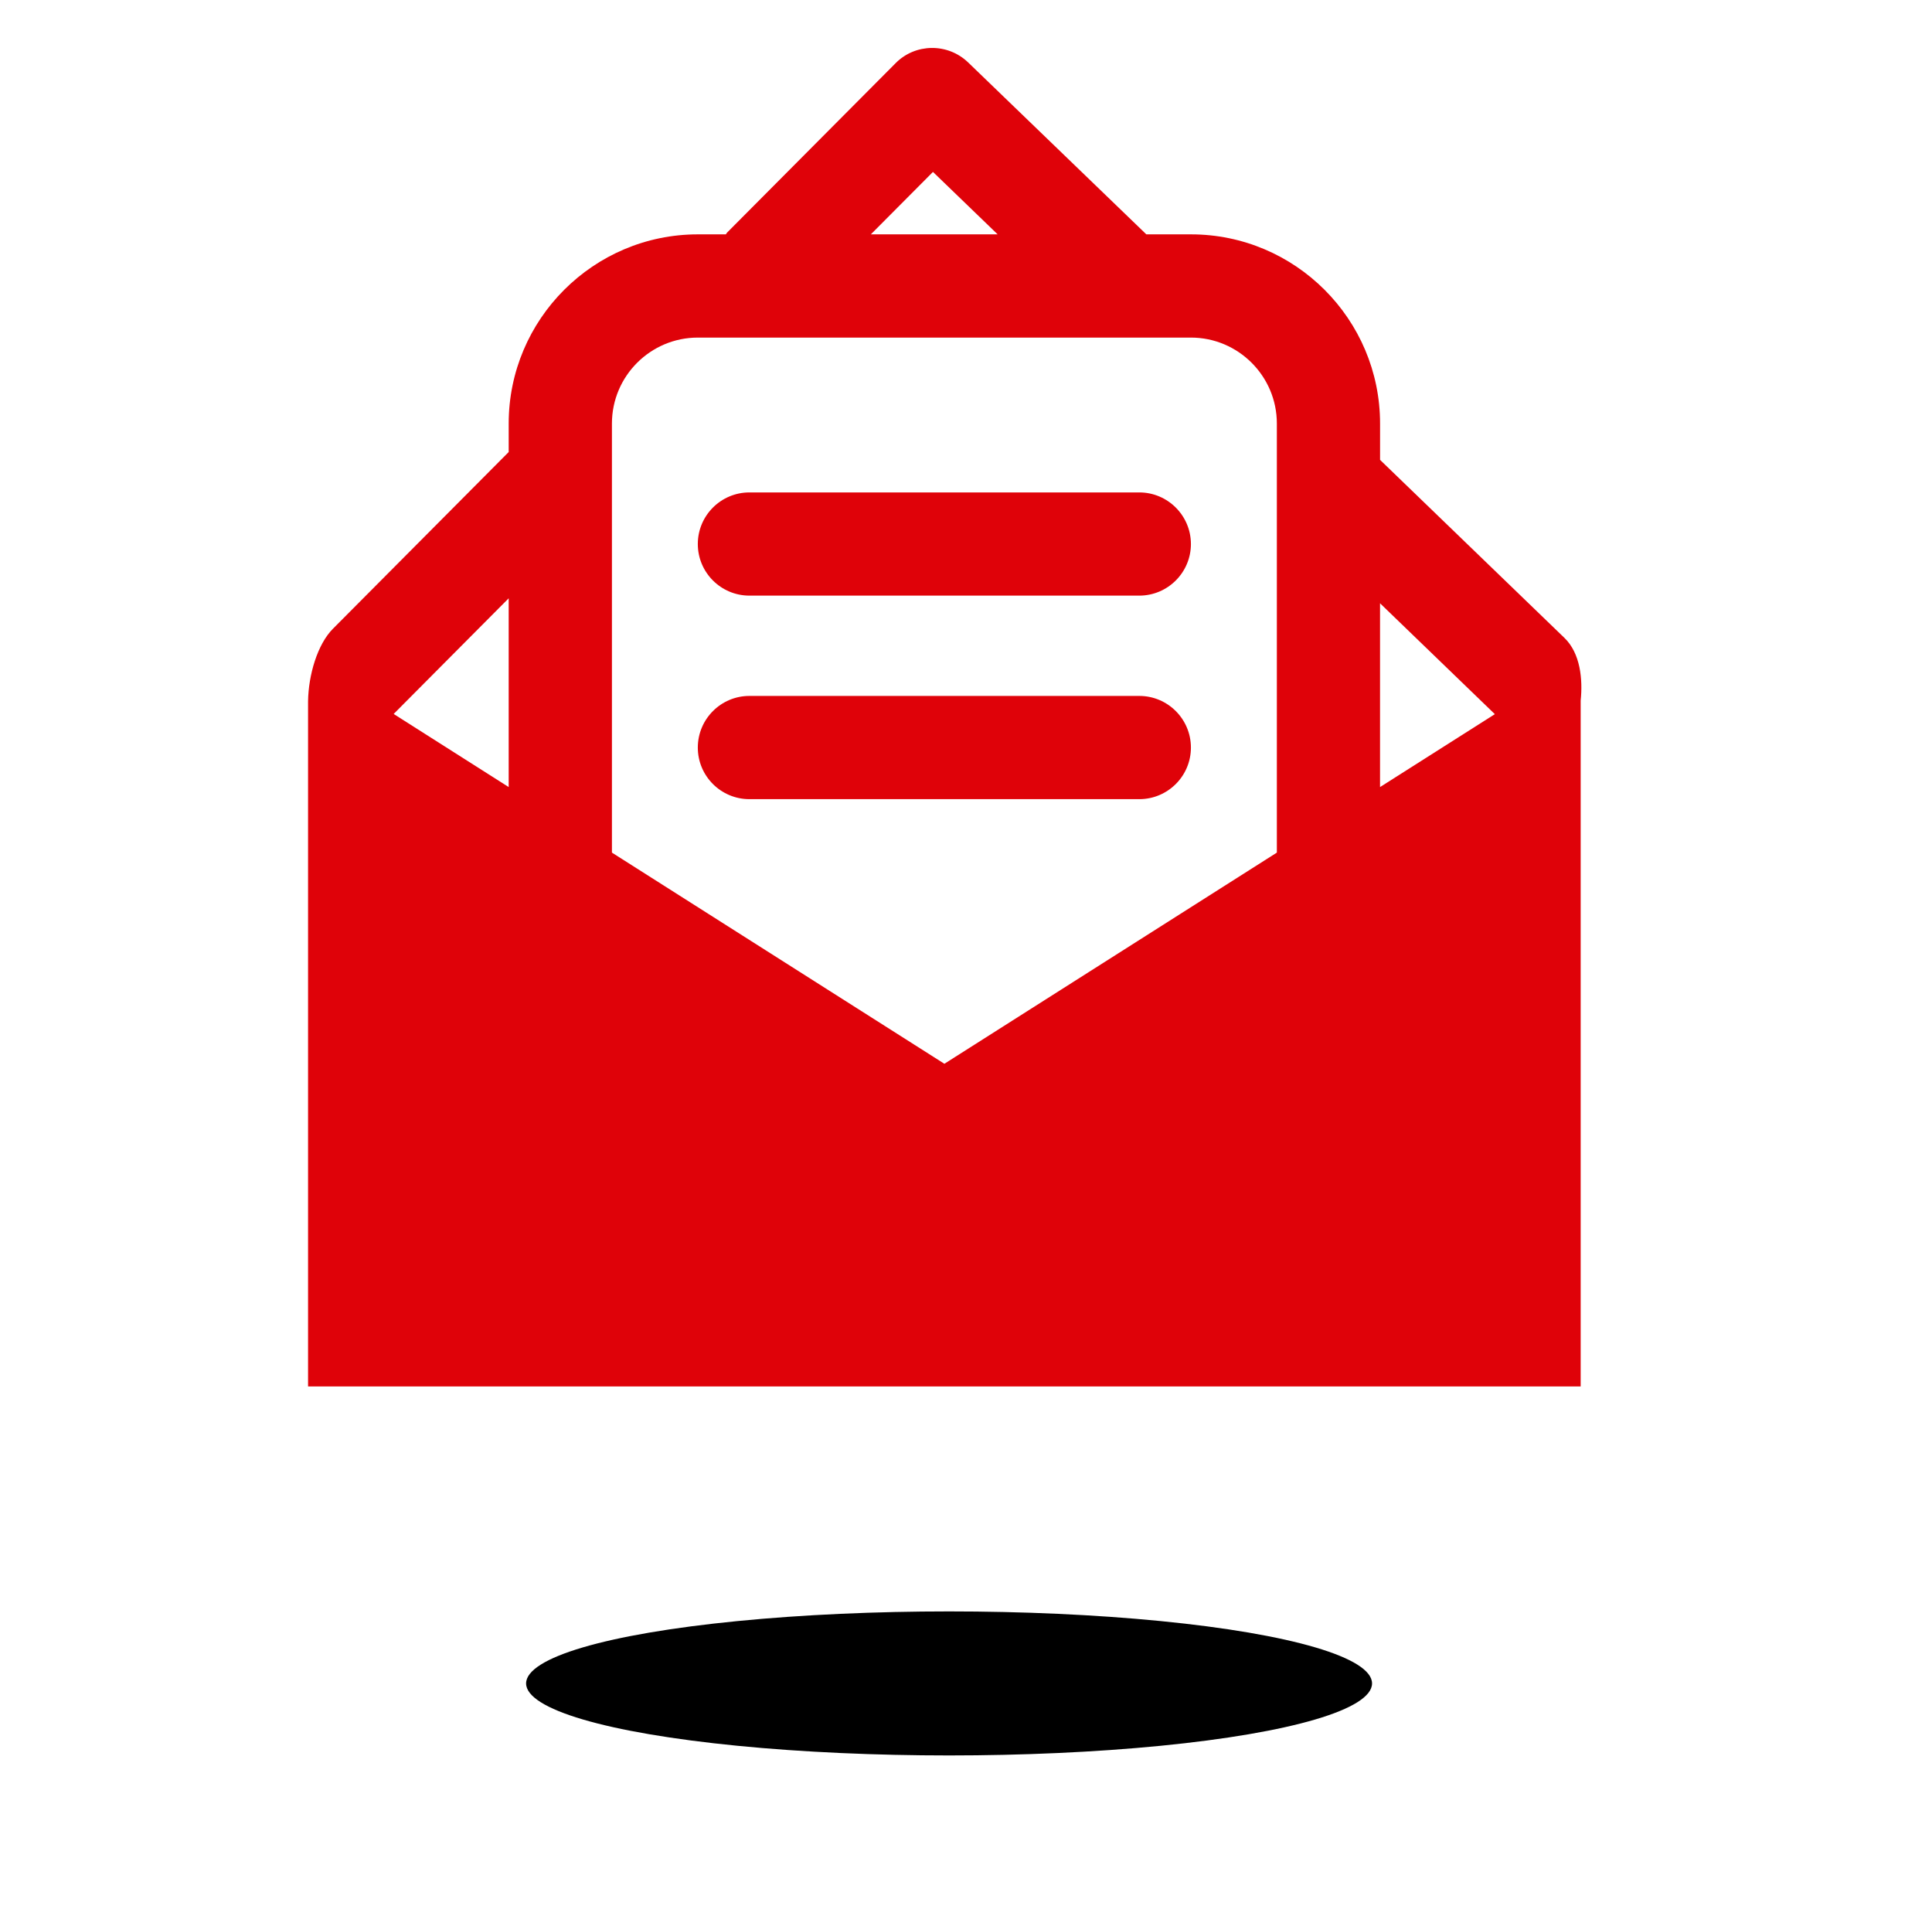 <?xml version="1.0" encoding="utf-8"?>
<!-- Generator: Adobe Illustrator 16.0.0, SVG Export Plug-In . SVG Version: 6.00 Build 0)  -->
<!DOCTYPE svg PUBLIC "-//W3C//DTD SVG 1.1//EN" "http://www.w3.org/Graphics/SVG/1.1/DTD/svg11.dtd">
<svg version="1.1" id="Capa_1" xmlns="http://www.w3.org/2000/svg" xmlns:xlink="http://www.w3.org/1999/xlink" x="0px" y="0px"
	 width="69.333px" height="69px" viewBox="0 0 69.333 69" enable-background="new 0 0 69.333 69" xml:space="preserve">
<g>
	<path fill="#DF0209" d="M56.143,22.889l-6.617-6.388v-1.303c0-3.744-3.045-6.789-6.788-6.789h-1.6l-6.398-6.172
		c-0.73-0.699-1.889-0.687-2.597,0.027l-6.054,6.085c-0.017,0.017-0.023,0.041-0.04,0.06h-1.005c-3.742,0-6.789,3.045-6.789,6.789
		v1.021l-6.304,6.338c-0.561,0.561-0.882,1.664-0.896,2.605v24.585h45.67V25.138C56.804,24.376,56.716,23.443,56.143,22.889z
		 M18.255,28.241l-4.128-2.623l4.128-4.15V28.241z M33.481,6.169l2.321,2.24h-4.55L33.481,6.169z M45.822,30.593L33.891,38.17
		L21.96,30.593V15.198c0-1.702,1.383-3.085,3.084-3.085h17.693c1.701,0,3.085,1.383,3.085,3.085V30.593z M49.525,21.647l4.12,3.978
		l-4.12,2.616V21.647z"/>
	<path fill="#DF0209" d="M40.885,17.669H26.894c-1.021,0-1.852,0.829-1.852,1.851c0,1.022,0.83,1.852,1.852,1.852h13.991
		c1.021,0,1.853-0.83,1.853-1.852C42.737,18.499,41.906,17.669,40.885,17.669z"/>
	<path fill="#DF0209" d="M40.885,24.971H26.894c-1.021,0-1.852,0.831-1.852,1.853s0.83,1.851,1.852,1.851h13.991
		c1.021,0,1.853-0.828,1.853-1.851S41.906,24.971,40.885,24.971z"/>
</g>
<ellipse cx="34.059" cy="60.404" rx="15.179" ry="2.584"/>
</svg>
